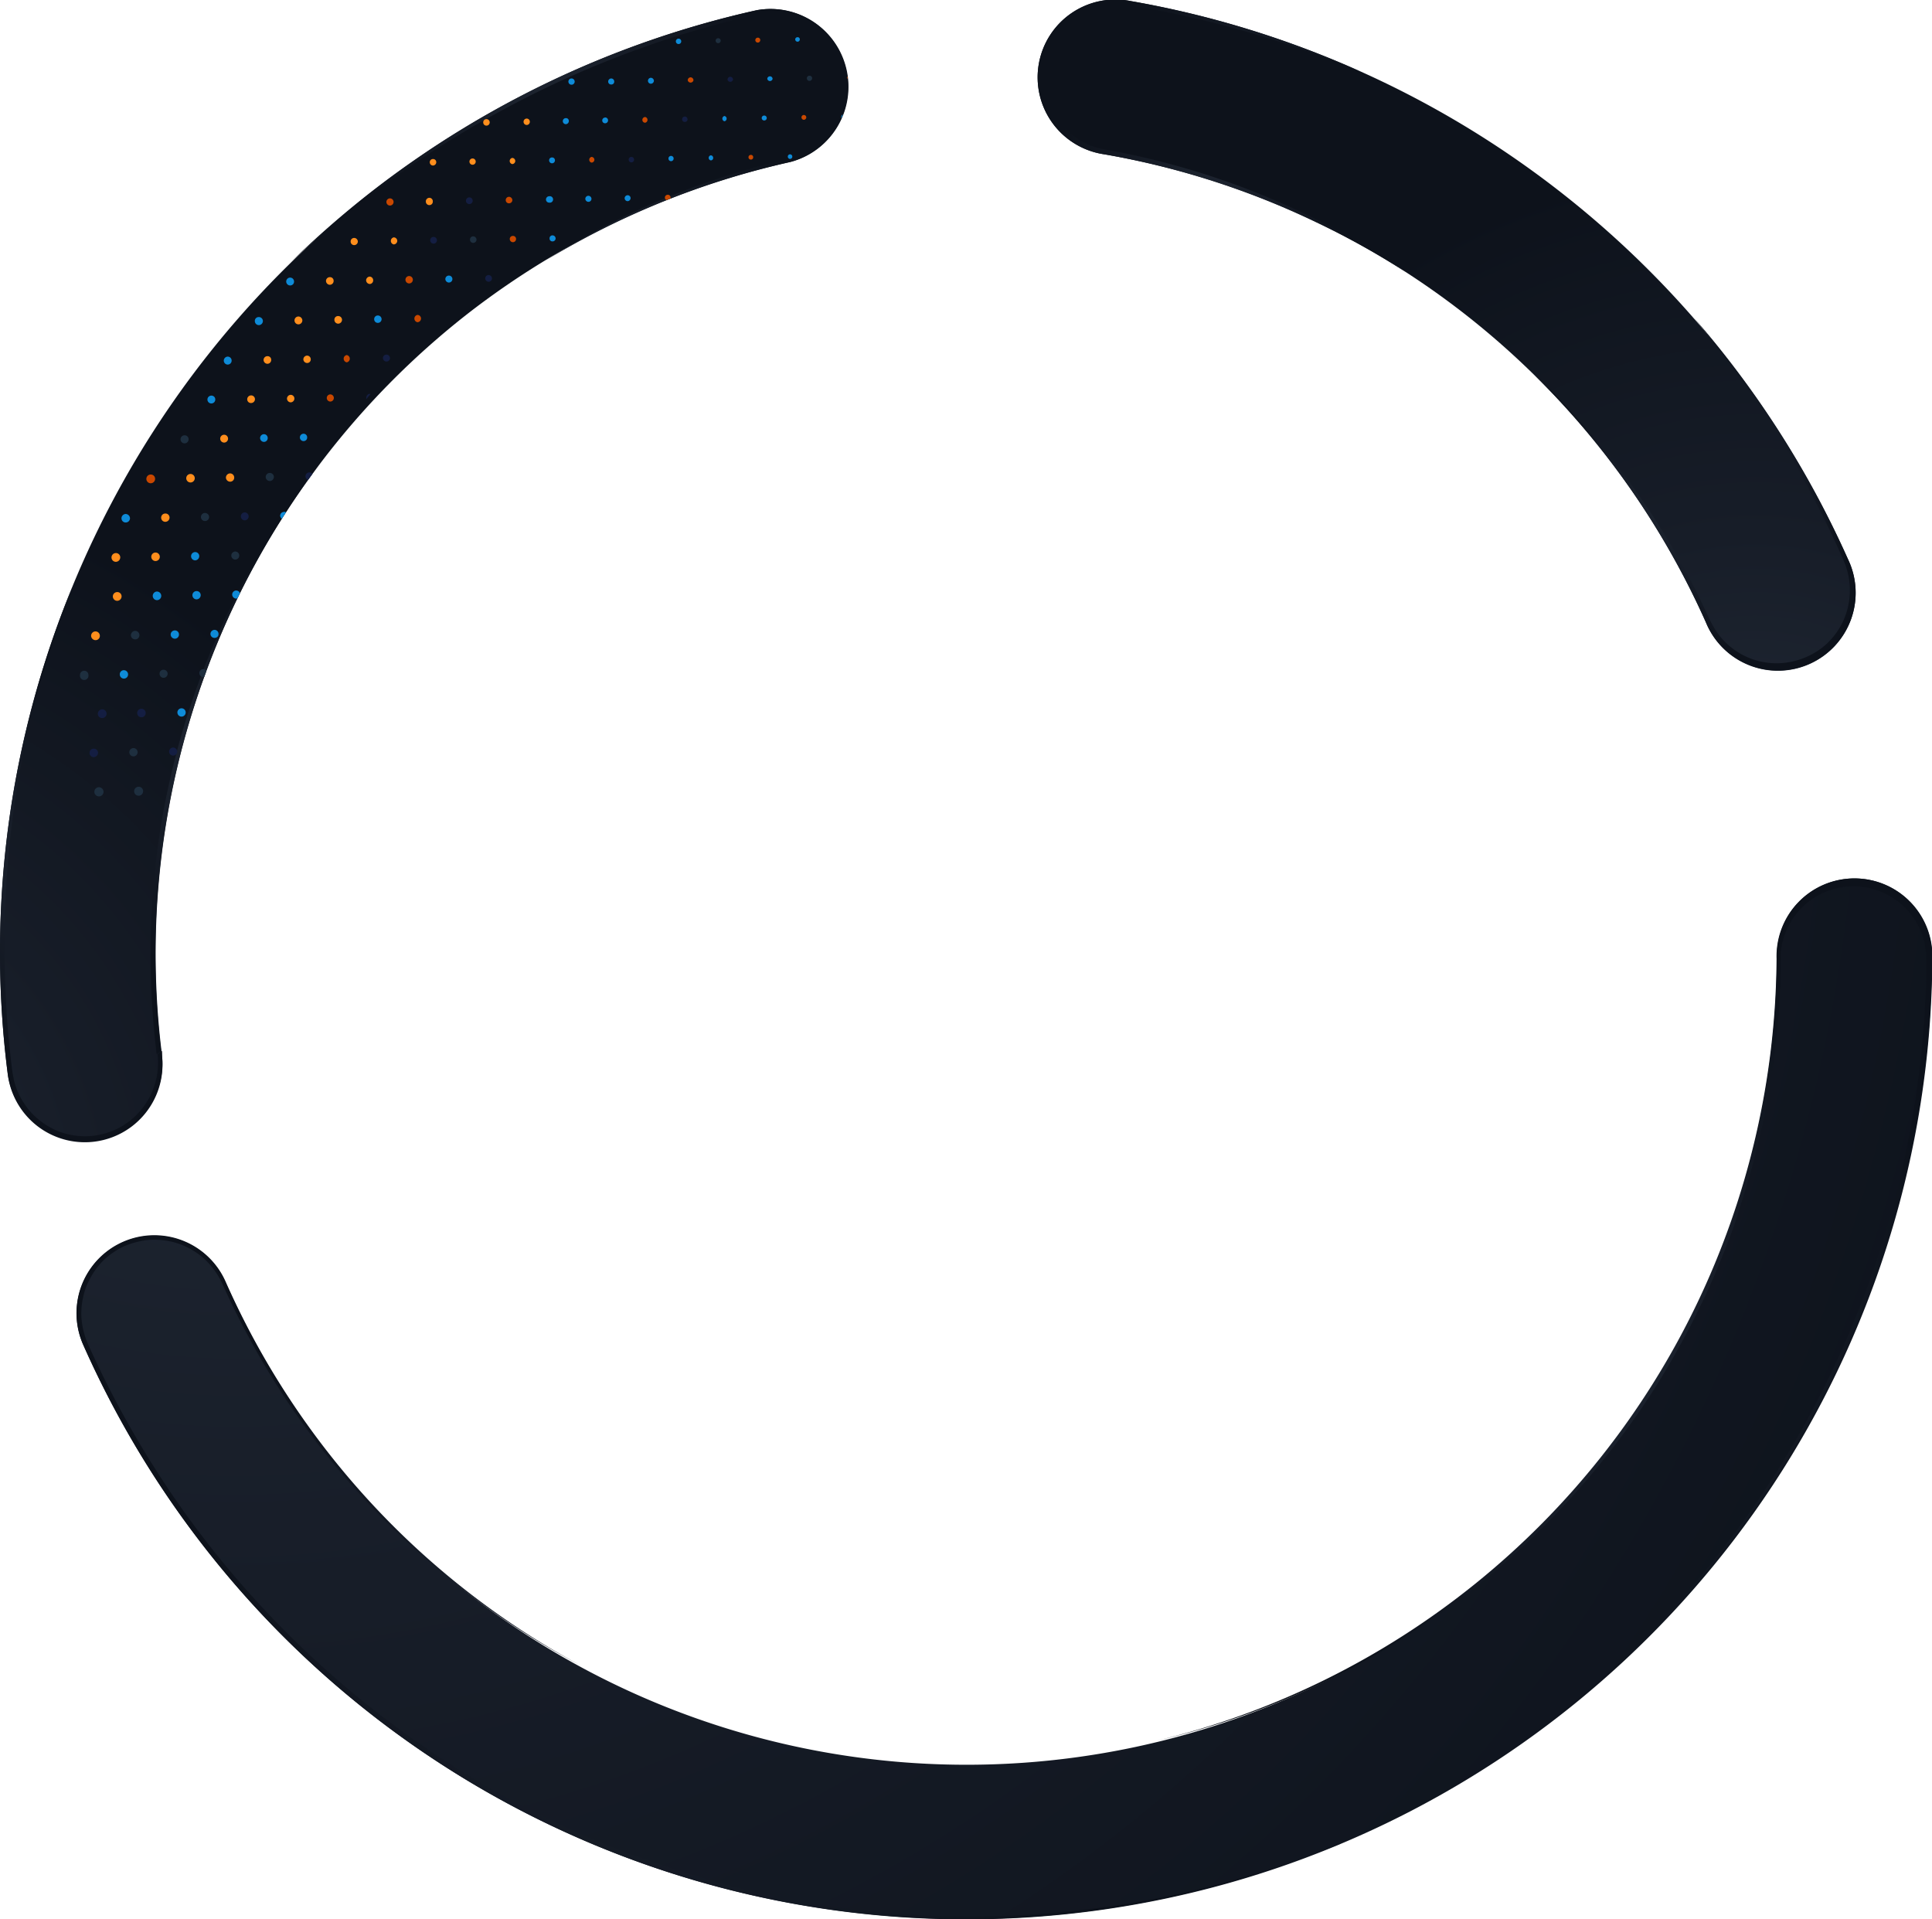 <?xml version="1.0" encoding="UTF-8"?> <svg xmlns="http://www.w3.org/2000/svg" xmlns:xlink="http://www.w3.org/1999/xlink" viewBox="0 0 172.4 171.24"><defs><style>.cls-1{fill:none;}.cls-2{fill:url(#radial-gradient);}.cls-3{fill:url(#radial-gradient-2);}.cls-4{fill:url(#radial-gradient-3);}.cls-5{fill:url(#radial-gradient-4);}.cls-6{fill:url(#radial-gradient-5);}.cls-7{fill:url(#radial-gradient-6);}.cls-8{fill:url(#radial-gradient-7);}.cls-9{fill:url(#radial-gradient-8);}.cls-10{fill:url(#radial-gradient-9);}.cls-11{fill:url(#radial-gradient-10);}.cls-12{fill:url(#radial-gradient-11);}.cls-13{clip-path:url(#clip-path);}.cls-14{fill:#c94800;}.cls-15{fill:#0e8bd8;}.cls-16{fill:#1e2f3f;}.cls-17{fill:#141e42;}.cls-18{fill:#ff8e1d;}</style><radialGradient id="radial-gradient" cx="1870.3" cy="25.11" r="585.89" gradientTransform="matrix(-0.27, -0.13, 0.13, -0.27, 522.79, 313.42)" gradientUnits="userSpaceOnUse"><stop offset="0" stop-color="#222a36"></stop><stop offset="0.45" stop-color="#171d28"></stop><stop offset="1" stop-color="#0d121b"></stop></radialGradient><radialGradient id="radial-gradient-2" cx="63.23" cy="140.74" r="45.34" gradientTransform="matrix(1, 0, 0, 1, 0, 0)" xlink:href="#radial-gradient"></radialGradient><radialGradient id="radial-gradient-3" cx="52.12" cy="148.81" r="0" gradientTransform="matrix(1, 0, 0, 1, 0, 0)" xlink:href="#radial-gradient"></radialGradient><radialGradient id="radial-gradient-4" cx="137.8" cy="116.98" r="36.51" gradientTransform="matrix(1, 0, 0, 1, 0, 0)" xlink:href="#radial-gradient"></radialGradient><radialGradient id="radial-gradient-5" cx="1446.33" cy="187.11" r="202.42" xlink:href="#radial-gradient"></radialGradient><radialGradient id="radial-gradient-6" cx="109.12" cy="12.15" r="14.39" gradientTransform="matrix(1, 0, 0, 1, 0, 0)" xlink:href="#radial-gradient"></radialGradient><radialGradient id="radial-gradient-7" cx="151.23" cy="44.01" r="14.96" gradientTransform="matrix(1, 0, 0, 1, 0, 0)" xlink:href="#radial-gradient"></radialGradient><radialGradient id="radial-gradient-8" cx="1937.3" cy="-170.89" r="223.37" xlink:href="#radial-gradient"></radialGradient><radialGradient id="radial-gradient-9" cx="21" cy="67.73" r="19.36" gradientTransform="matrix(1, 0, 0, 1, 0, 0)" xlink:href="#radial-gradient"></radialGradient><radialGradient id="radial-gradient-10" cx="7.25" cy="77.07" r="18.23" gradientTransform="matrix(1, 0, 0, 1, 0, 0)" xlink:href="#radial-gradient"></radialGradient><radialGradient id="radial-gradient-11" cx="50.91" cy="12.09" r="19.43" gradientTransform="matrix(1, 0, 0, 1, 0, 0)" xlink:href="#radial-gradient"></radialGradient><clipPath id="clip-path"><path class="cls-1" d="M14.44,94A72.45,72.45,0,0,1,41.66,28.05a72.64,72.64,0,0,1,28.85-13.6,6.94,6.94,0,0,0-3-13.54A86.32,86.32,0,0,0,1.05,71.6,85.73,85.73,0,0,0,.68,95.74,6.93,6.93,0,0,0,14.44,94Z"></path></clipPath></defs><title>Section 2.2</title><g id="Layer_2" data-name="Layer 2"><g id="Layer_2-2" data-name="Layer 2"><path class="cls-2" d="M7.43,120a86.2,86.2,0,0,0,165-34.38,6.94,6.94,0,1,0-13.87-.08A72.31,72.31,0,0,1,20.11,114.38,6.93,6.93,0,1,0,7.43,120Z"></path><path class="cls-3" d="M9.39,112.31a6.92,6.92,0,0,1,1.71-1.12,7.62,7.62,0,0,1,2-.54,6.74,6.74,0,0,1,2.05.11,4.54,4.54,0,0,1,.5.12l.49.16a7.26,7.26,0,0,1,.93.45,6.26,6.26,0,0,1,1.61,1.29,7.15,7.15,0,0,1,1.14,1.72c.6,1.33,1.23,2.64,1.91,3.93s1.38,2.57,2.14,3.82c.37.62.77,1.24,1.15,1.85s.8,1.23,1.22,1.82a69.91,69.91,0,0,0,11.55,13,71.15,71.15,0,0,0,14.11,9.73,72,72,0,0,1-31.78-34.32A6.93,6.93,0,1,0,7.43,120h0a86.11,86.11,0,0,0,112.12,44.5l.09,0a90.33,90.33,0,0,1-16,4.81q-4.1.81-8.25,1.23c-2.76.28-5.54.45-8.32.47a86,86,0,0,1-16.56-1.52c-2.72-.52-5.42-1.18-8.09-2s-5.28-1.68-7.86-2.7A86.37,86.37,0,0,1,16,134.29a87.94,87.94,0,0,1-8.19-14.45,7.15,7.15,0,0,1-.52-2,6.36,6.36,0,0,1,.11-2,6.6,6.6,0,0,1,.28-1,8,8,0,0,1,.45-.93A6.39,6.39,0,0,1,9.39,112.31Z"></path><polygon class="cls-4" points="52.12 148.82 52.12 148.82 52.11 148.81 52.12 148.82"></polygon><path class="cls-5" d="M103.21,155.32a71.71,71.71,0,0,0,40.43-25.78q1.91-2.44,3.59-5c1.12-1.73,2.16-3.51,3.13-5.32.49-.9.95-1.83,1.4-2.75s.88-1.86,1.28-2.81.78-1.9,1.16-2.86.72-1.93,1-2.91c.65-2,1.23-3.93,1.7-5.93s.9-4,1.2-6.06.54-4.08.67-6.14c0-.51.05-1,.08-1.54s0-1,.05-1.54l0-.78V85.5l0-.36a6.13,6.13,0,0,1,.25-1.41,6.51,6.51,0,0,1,12.62.58c0,.24.08.47.1.71s0,.48,0,.73l0,1.53c0,.51,0,1-.05,1.53l-.07,1.52a86.93,86.93,0,0,1-33.19,63.11l.22-.17A86.36,86.36,0,0,0,172.4,85.62a6.94,6.94,0,1,0-13.87-.08,72.26,72.26,0,0,1-55.32,69.78Z"></path><path class="cls-6" d="M164.89,49.88A86.39,86.39,0,0,0,100.92.1a6.94,6.94,0,1,0-2.37,13.67,72.25,72.25,0,0,1,53.67,41.76,6.94,6.94,0,1,0,12.67-5.65Z"></path><path class="cls-7" d="M99.87.4a7.72,7.72,0,0,1,1.07.09l1.11.2q1.11.2,2.22.42A88.93,88.93,0,0,1,113,3.36c2.88.86,5.7,1.93,8.5,3.07A86.09,86.09,0,0,0,100.92.1a6.94,6.94,0,1,0-2.37,13.67,72.27,72.27,0,0,1,18.93,6.08,71.53,71.53,0,0,1,8,4.45h0a68.77,68.77,0,0,0-7.81-4.62,71.64,71.64,0,0,0-8.37-3.54,69.86,69.86,0,0,0-8.77-2.43l-1.11-.22c-.37-.07-.76-.13-1.1-.21a6.18,6.18,0,0,1-2-.8,6.53,6.53,0,0,1-2.66-3.21,6.66,6.66,0,0,1-.44-2.07,7.05,7.05,0,0,1,.26-2.09,6.55,6.55,0,0,1,2.39-3.43A6.46,6.46,0,0,1,99.87.4Z"></path><path class="cls-8" d="M160.05,59a6.48,6.48,0,0,1-7.25-3.26c-.23-.41-.44-.9-.66-1.36s-.44-.92-.66-1.37a69,69,0,0,0-6.4-10.42c-1.2-1.64-2.5-3.22-3.85-4.74s-2.78-3-4.26-4.35c.47.46.93.93,1.38,1.4a72.28,72.28,0,0,1,13.87,20.61,6.94,6.94,0,1,0,12.67-5.65h0l-.38.14.38-.14a86.33,86.33,0,0,0-13.72-21.49h0c1.35,1.66,2.65,3.34,3.89,5.08l.92,1.3.89,1.33.88,1.33.86,1.35q1.68,2.72,3.15,5.54c1,1.89,1.92,3.8,2.77,5.75a6.62,6.62,0,0,1-.14,5.54,6.52,6.52,0,0,1-1.78,2.19A6.73,6.73,0,0,1,160.05,59Z"></path><path class="cls-9" d="M14.44,94A72.45,72.45,0,0,1,41.66,28.05a72.64,72.64,0,0,1,28.85-13.6,6.94,6.94,0,0,0-3-13.54A86.32,86.32,0,0,0,1.05,71.6,85.73,85.73,0,0,0,.68,95.74,6.93,6.93,0,0,0,14.44,94Z"></path><path class="cls-10" d="M16,66.24c-.62,2.26-1.14,4.54-1.54,6.84s-.67,4.63-.84,7a72.92,72.92,0,0,0,.36,14l.4-.29A72.55,72.55,0,0,1,28.53,41.4a70.9,70.9,0,0,0-7.47,11.79A72.42,72.42,0,0,0,16,66.24Z"></path><path class="cls-11" d="M1.9,68.15c.52-2.7,1.15-5.37,1.92-8s1.65-5.25,2.65-7.81A85.54,85.54,0,0,0,.68,95.74a6.93,6.93,0,0,0,13.78-1.5l-.21.15.21-.15c0-.08,0-.16,0-.24h0l0-.23-.4.29A6.94,6.94,0,0,1,14,96a7.22,7.22,0,0,1-.61,1.82,7,7,0,0,1-1.12,1.57,6.73,6.73,0,0,1-1.53,1.18,6.54,6.54,0,0,1-3.73.79,6.71,6.71,0,0,1-1.88-.45,6.64,6.64,0,0,1-1.66-1,6.11,6.11,0,0,1-1.3-1.43,6.25,6.25,0,0,1-.83-1.75,3.59,3.59,0,0,1-.12-.47l-.09-.48c-.05-.32-.09-.67-.13-1-.09-.68-.14-1.36-.22-2q-.37-4.1-.37-8.22A85.6,85.6,0,0,1,1.9,68.15Z"></path><path class="cls-12" d="M33.12,17.12a87.9,87.9,0,0,0-7.23,6.32,90.59,90.59,0,0,1,9-7.39,86.13,86.13,0,0,1,9.86-6.18A87.41,87.41,0,0,1,55.31,5c.9-.36,1.82-.67,2.73-1s1.84-.61,2.76-.91c1.85-.55,3.71-1.09,5.6-1.52l.71-.17c.23-.05.47-.12.69-.15a5.28,5.28,0,0,1,.68-.09,3.87,3.87,0,0,1,.68,0,6.53,6.53,0,0,1,5.38,10,6.38,6.38,0,0,1-1.89,2,5.8,5.8,0,0,1-.59.36,3.6,3.6,0,0,1-.63.29l-.32.13-.33.1-.33.1-.36.09A72.35,72.35,0,0,0,59,17.83a69.26,69.26,0,0,0-10.34,5.43h0a72.65,72.65,0,0,1,21.89-8.81,6.94,6.94,0,0,0-3-13.54A86.62,86.62,0,0,0,33.12,17.12Z"></path><g class="cls-13"><path class="cls-14" d="M74.7,3.27a.2.2,0,1,0,0,.39.2.2,0,0,0,0-.39Z"></path><path class="cls-15" d="M71.16,3.32a.2.2,0,0,0-.2.2.21.21,0,0,0,.21.2.2.2,0,0,0,.2-.2A.19.19,0,0,0,71.16,3.32Z"></path><path class="cls-14" d="M67.62,3.36a.22.22,0,1,0,.22.21A.21.21,0,0,0,67.62,3.36Z"></path><path class="cls-16" d="M64.08,3.41a.22.22,0,0,0-.22.22.22.22,0,0,0,.23.22.22.22,0,1,0,0-.44Z"></path><path class="cls-15" d="M60.54,3.45a.24.24,0,0,0-.23.24.24.24,0,1,0,.23-.24Z"></path><path class="cls-14" d="M82.86,6.62a.2.2,0,0,0,0,.39.19.19,0,0,0,.19-.2A.2.2,0,0,0,82.86,6.62Z"></path><path class="cls-15" d="M79.32,6.67a.2.2,0,0,0-.2.21.21.21,0,0,0,.21.2.22.22,0,0,0,.2-.21A.2.2,0,0,0,79.32,6.67Z"></path><path class="cls-14" d="M75.78,6.71a.23.23,0,0,0-.21.22.22.22,0,0,0,.43,0A.22.22,0,0,0,75.78,6.71Z"></path><path class="cls-16" d="M72.24,6.76A.22.22,0,0,0,72,7a.23.23,0,0,0,.23.22A.24.24,0,0,0,72.47,7,.22.22,0,0,0,72.24,6.76Z"></path><path class="cls-15" d="M68.7,6.81a.23.23,0,0,0-.23.23.24.24,0,0,0,.47,0A.23.23,0,0,0,68.7,6.81Z"></path><path class="cls-17" d="M65.16,6.85a.25.25,0,0,0-.24.25.25.25,0,0,0,.49,0A.25.25,0,0,0,65.16,6.85Z"></path><path class="cls-14" d="M61.62,6.9a.26.26,0,0,0-.25.26.26.26,0,0,0,.51,0A.26.26,0,0,0,61.62,6.9Z"></path><path class="cls-15" d="M58.08,6.94a.27.27,0,0,0-.26.27.26.26,0,0,0,.27.26.27.27,0,0,0,.26-.27A.28.28,0,0,0,58.08,6.94Z"></path><path class="cls-15" d="M54.54,7a.28.28,0,0,0-.27.28.26.26,0,0,0,.28.26.25.25,0,0,0,.26-.27A.27.27,0,0,0,54.54,7Z"></path><path class="cls-15" d="M51,7a.28.28,0,1,0,0,.56A.28.28,0,0,0,51,7Z"></path><path class="cls-14" d="M78.81,10.17a.19.19,0,0,0-.19.19.19.19,0,0,0,.2.19.19.19,0,0,0,.19-.19A.19.19,0,0,0,78.81,10.17Z"></path><path class="cls-15" d="M75.27,10.21a.22.22,0,0,0-.2.21.21.21,0,1,0,.41,0A.21.21,0,0,0,75.27,10.21Z"></path><path class="cls-14" d="M71.73,10.26a.21.21,0,0,0-.21.22.22.22,0,0,0,.22.21.23.23,0,0,0,.21-.22A.22.22,0,0,0,71.73,10.26Z"></path><path class="cls-15" d="M68.19,10.31a.22.22,0,0,0-.22.22.22.22,0,0,0,.23.22.22.22,0,1,0,0-.44Z"></path><path class="cls-15" d="M64.65,10.35a.24.24,0,0,0,0,.47.24.24,0,0,0,0-.47Z"></path><path class="cls-17" d="M61.11,10.4a.24.24,0,0,0-.24.24.23.23,0,0,0,.25.24.23.23,0,0,0,.23-.24A.24.24,0,0,0,61.11,10.4Z"></path><path class="cls-14" d="M57.57,10.44a.26.26,0,0,0-.25.26.25.25,0,0,0,.25.25.26.26,0,0,0,0-.51Z"></path><path class="cls-15" d="M54,10.49a.26.26,0,0,0-.26.27A.25.25,0,0,0,54,11a.26.26,0,1,0,0-.52Z"></path><path class="cls-15" d="M50.49,10.54a.27.27,0,1,0,0,.54.28.28,0,0,0,.27-.28A.25.25,0,0,0,50.49,10.54Z"></path><path class="cls-18" d="M47,10.58a.28.28,0,0,0-.28.29.28.28,0,1,0,.56,0A.28.28,0,0,0,47,10.58Z"></path><path class="cls-18" d="M43.4,10.63a.28.28,0,0,0-.28.29.28.28,0,0,0,.29.29.29.29,0,0,0,.29-.29A.29.29,0,0,0,43.4,10.63Z"></path><path class="cls-14" d="M74,13.72a.2.2,0,0,0-.19.2.19.19,0,0,0,.2.19.2.2,0,0,0,.19-.19A.21.21,0,0,0,74,13.72Z"></path><path class="cls-15" d="M70.5,13.77a.2.2,0,0,0-.2.21.2.2,0,0,0,.2.2.2.2,0,0,0,.2-.21A.2.2,0,0,0,70.5,13.77Z"></path><path class="cls-14" d="M67,13.82a.21.21,0,1,0,0,.42.2.2,0,0,0,.21-.21A.2.2,0,0,0,67,13.82Z"></path><path class="cls-15" d="M63.42,13.86a.23.23,0,0,0,0,.45.21.21,0,0,0,.22-.23A.22.22,0,0,0,63.42,13.86Z"></path><path class="cls-15" d="M59.88,13.91a.23.23,0,0,0-.23.24.23.23,0,0,0,.46,0A.23.23,0,0,0,59.88,13.91Z"></path><path class="cls-17" d="M56.34,14a.24.24,0,0,0-.24.25.24.24,0,0,0,.24.24.24.24,0,0,0,.24-.25A.24.24,0,0,0,56.34,14Z"></path><path class="cls-14" d="M52.79,14a.26.26,0,0,0,0,.51.26.26,0,0,0,.25-.26A.26.26,0,0,0,52.79,14Z"></path><path class="cls-15" d="M49.25,14.05a.25.25,0,0,0-.25.26.26.26,0,1,0,.52,0A.25.25,0,0,0,49.25,14.05Z"></path><path class="cls-18" d="M45.71,14.09a.28.28,0,0,0,0,.55.28.28,0,0,0,.27-.28A.28.28,0,0,0,45.71,14.09Z"></path><path class="cls-18" d="M42.17,14.14a.28.28,0,0,0,0,.56.28.28,0,1,0,0-.56Z"></path><path class="cls-18" d="M38.63,14.19a.28.28,0,0,0-.28.29.29.29,0,0,0,.29.29.3.3,0,0,0,.29-.3A.28.28,0,0,0,38.63,14.19Z"></path><path class="cls-14" d="M80.83,17.1a.19.19,0,0,0-.19.17l.37.06v0A.19.19,0,0,0,80.83,17.1Z"></path><path class="cls-17" d="M63.12,17.33a.25.25,0,0,0-.24.25.25.25,0,0,0,0,.07l.47-.09A.25.25,0,0,0,63.12,17.33Z"></path><path class="cls-14" d="M59.58,17.38a.25.25,0,0,0-.25.25.26.26,0,0,0,.26.25.26.26,0,0,0,.25-.26A.24.24,0,0,0,59.58,17.38Z"></path><path class="cls-15" d="M56,17.42a.27.27,0,0,0-.26.27.27.27,0,0,0,.27.26.28.28,0,0,0,.26-.27A.26.26,0,0,0,56,17.42Z"></path><path class="cls-15" d="M52.5,17.47a.27.27,0,0,0-.27.27.28.28,0,0,0,.28.27.27.27,0,0,0,.27-.27A.28.28,0,0,0,52.5,17.47Z"></path><path class="cls-15" d="M49,17.51a.29.29,0,0,0-.28.29.28.28,0,0,0,.29.28.29.29,0,1,0,0-.57Z"></path><path class="cls-14" d="M45.42,17.56a.29.29,0,0,0-.29.3.28.28,0,0,0,.3.28.29.29,0,0,0,.29-.29A.31.31,0,0,0,45.42,17.56Z"></path><path class="cls-17" d="M41.88,17.61a.3.3,0,1,0,0,.6.3.3,0,0,0,0-.6Z"></path><path class="cls-18" d="M38.34,17.65A.32.32,0,0,0,38,18a.31.31,0,0,0,.32.3.3.3,0,0,0,.3-.31A.31.31,0,0,0,38.34,17.65Z"></path><path class="cls-14" d="M34.8,17.7a.32.32,0,1,0,0,.64.32.32,0,0,0,0-.64Z"></path><path class="cls-15" d="M49.3,21a.26.26,0,0,0-.26.28.25.25,0,0,0,.27.26.27.27,0,0,0,.27-.27A.28.28,0,0,0,49.3,21Z"></path><path class="cls-14" d="M45.76,21.05a.27.27,0,0,0-.27.28.28.28,0,1,0,.56,0A.27.27,0,0,0,45.76,21.05Z"></path><path class="cls-16" d="M42.22,21.09a.28.28,0,0,0-.28.3.28.28,0,0,0,.29.28.29.29,0,0,0,.29-.29A.3.3,0,0,0,42.22,21.09Z"></path><path class="cls-17" d="M38.68,21.14a.29.29,0,0,0-.29.3.3.3,0,1,0,.6,0A.3.3,0,0,0,38.68,21.14Z"></path><path class="cls-18" d="M35.14,21.18a.32.32,0,0,0,0,.63.33.33,0,0,0,.31-.32A.32.32,0,0,0,35.14,21.18Z"></path><path class="cls-18" d="M31.6,21.23a.31.31,0,0,0-.31.33.31.31,0,0,0,.32.31.32.32,0,0,0,.32-.32A.33.33,0,0,0,31.6,21.23Z"></path><path class="cls-17" d="M43.59,24.54a.3.3,0,1,0,.31.3A.31.31,0,0,0,43.59,24.54Z"></path><path class="cls-15" d="M40.05,24.59a.31.31,0,0,0-.31.31.32.32,0,0,0,.32.31.31.31,0,1,0,0-.62Z"></path><path class="cls-14" d="M36.51,24.63a.33.33,0,1,0,.33.32A.33.33,0,0,0,36.51,24.63Z"></path><path class="cls-18" d="M33,24.68a.34.34,0,0,0-.33.34.34.34,0,0,0,.34.32A.32.32,0,0,0,33.3,25,.33.33,0,0,0,33,24.68Z"></path><path class="cls-18" d="M29.77,25.06a.32.32,0,0,0-.34-.33.34.34,0,0,0-.34.34.35.35,0,0,0,.35.34A.34.34,0,0,0,29.77,25.06Z"></path><path class="cls-15" d="M26.24,25.12a.35.35,0,1,0-.34.35A.34.34,0,0,0,26.24,25.12Z"></path><path class="cls-14" d="M37.25,28.1a.33.33,0,0,0,0,.65.33.33,0,0,0,.32-.33A.32.32,0,0,0,37.25,28.1Z"></path><path class="cls-15" d="M33.71,28.15a.32.32,0,0,0-.32.34.32.32,0,0,0,.33.32.33.33,0,1,0,0-.66Z"></path><path class="cls-18" d="M30.17,28.2a.32.32,0,0,0-.33.34.34.34,0,0,0,.34.34.35.35,0,0,0,.34-.35A.34.34,0,0,0,30.17,28.2Z"></path><path class="cls-18" d="M26.63,28.24a.35.35,0,0,0,0,.7.35.35,0,0,0,.35-.35A.36.36,0,0,0,26.63,28.24Z"></path><path class="cls-15" d="M23.09,28.29a.34.34,0,0,0-.35.36.36.36,0,0,0,.36.36.37.37,0,0,0,.36-.37A.36.36,0,0,0,23.09,28.29Z"></path><path class="cls-17" d="M34.48,31.64a.31.31,0,0,0-.31.31.32.32,0,0,0,.32.31.31.31,0,0,0,.31-.32A.32.32,0,0,0,34.48,31.64Z"></path><path class="cls-14" d="M30.94,31.68a.33.33,0,0,0,0,.65.33.33,0,0,0,0-.65Z"></path><path class="cls-18" d="M27.4,31.73a.34.34,0,0,0-.33.34.34.34,0,0,0,.34.32.32.32,0,0,0,.32-.33A.33.33,0,0,0,27.4,31.73Z"></path><path class="cls-18" d="M23.86,31.78a.34.34,0,0,0-.34.34.35.35,0,0,0,.35.34.34.34,0,0,0,.33-.35A.32.32,0,0,0,23.86,31.78Z"></path><path class="cls-15" d="M20.32,31.82a.36.36,0,0,0-.35.36.35.35,0,0,0,.7,0A.35.35,0,0,0,20.32,31.82Z"></path><path class="cls-17" d="M33,35.14a.33.33,0,0,0-.31.32.42.42,0,0,0,0,.15l.37-.45Z"></path><path class="cls-14" d="M29.48,35.19a.32.32,0,1,0,0,.64.32.32,0,0,0,.31-.33A.32.32,0,0,0,29.48,35.19Z"></path><path class="cls-18" d="M25.94,35.23a.34.34,0,0,0-.33.34.34.34,0,0,0,.34.33.34.34,0,0,0,.32-.34A.33.33,0,0,0,25.94,35.23Z"></path><path class="cls-18" d="M22.4,35.28a.35.35,0,0,0-.34.35.33.33,0,0,0,.35.33.34.34,0,0,0,0-.68Z"></path><path class="cls-15" d="M18.87,36a.35.35,0,0,0,.34-.36.34.34,0,0,0-.36-.34.35.35,0,0,0-.34.35A.35.35,0,0,0,18.87,36Z"></path><path class="cls-15" d="M27.09,38.7a.33.33,0,1,0,0,.66.32.32,0,0,0,.32-.34A.32.32,0,0,0,27.09,38.7Z"></path><path class="cls-15" d="M23.55,38.74a.35.35,0,0,0-.34.35.35.35,0,0,0,.35.34.34.34,0,0,0,.33-.35A.34.34,0,0,0,23.55,38.74Z"></path><path class="cls-18" d="M20,38.79a.35.35,0,1,0,0,.7.35.35,0,0,0,0-.7Z"></path><path class="cls-16" d="M16.47,38.84a.36.36,0,0,0-.36.36.36.36,0,1,0,.72,0A.35.35,0,0,0,16.47,38.84Z"></path><path class="cls-17" d="M27.61,42.15a.35.35,0,0,0,0,.7.28.28,0,0,0,.13,0l.21-.36A.36.36,0,0,0,27.61,42.15Z"></path><path class="cls-16" d="M24.07,42.2a.36.36,0,0,0-.36.36.37.37,0,0,0,.37.36.37.37,0,0,0,.36-.37A.36.36,0,0,0,24.07,42.2Z"></path><path class="cls-18" d="M20.53,42.24a.38.38,0,0,0-.37.38.38.38,0,0,0,.38.36.36.36,0,0,0,.36-.37A.37.37,0,0,0,20.53,42.24Z"></path><path class="cls-18" d="M17,42.29a.38.38,0,1,0,0,.76.38.38,0,0,0,0-.76Z"></path><path class="cls-14" d="M13.84,42.72a.38.38,0,0,0-.39-.38.39.39,0,0,0-.39.39.39.39,0,1,0,.78,0Z"></path><path class="cls-15" d="M25.37,45.68A.34.34,0,0,0,25,46a.34.34,0,1,0,.33-.34Z"></path><path class="cls-17" d="M21.83,45.72a.36.36,0,0,0-.34.36.36.36,0,0,0,.36.35.36.36,0,0,0,.34-.36A.36.36,0,0,0,21.83,45.72Z"></path><path class="cls-16" d="M18.66,46.13a.37.37,0,0,0-.37-.36.36.36,0,1,0,0,.72A.36.36,0,0,0,18.66,46.13Z"></path><path class="cls-18" d="M15.13,46.18a.36.36,0,0,0-.38-.36.37.37,0,0,0,0,.74A.38.38,0,0,0,15.13,46.18Z"></path><path class="cls-15" d="M11.6,46.24a.4.4,0,0,0-.39-.38.39.39,0,0,0-.37.39.37.37,0,0,0,.38.37A.38.38,0,0,0,11.6,46.24Z"></path><path class="cls-17" d="M24.5,49.16a.36.36,0,0,0-.35.36.34.34,0,0,0,.25.33l.26-.65A.42.42,0,0,0,24.5,49.16Z"></path><path class="cls-16" d="M21,49.21a.36.36,0,1,0,0,.72.36.36,0,0,0,.35-.37A.36.36,0,0,0,21,49.21Z"></path><path class="cls-15" d="M17.42,49.26a.37.37,0,1,0,0,.74.38.38,0,0,0,.36-.38A.36.36,0,0,0,17.42,49.26Z"></path><path class="cls-18" d="M14.26,49.68a.38.38,0,1,0-.76,0,.38.38,0,0,0,.76,0Z"></path><path class="cls-18" d="M10.73,49.73a.38.38,0,0,0-.4-.38.39.39,0,0,0-.38.39.39.39,0,0,0,.4.39A.4.4,0,0,0,10.73,49.73Z"></path><path class="cls-15" d="M21.07,52.69a.36.36,0,1,0,.37.35A.37.37,0,0,0,21.07,52.69Z"></path><path class="cls-15" d="M17.53,52.74a.37.37,0,0,0-.36.37.37.37,0,0,0,.38.37.38.38,0,0,0,.36-.38A.36.36,0,0,0,17.53,52.74Z"></path><path class="cls-15" d="M14,52.78a.39.39,0,0,0-.37.39.38.38,0,0,0,.76,0A.39.39,0,0,0,14,52.78Z"></path><path class="cls-18" d="M10.45,52.83a.39.39,0,0,0-.38.39.39.39,0,0,0,.4.39.4.4,0,0,0,.38-.4A.38.38,0,0,0,10.45,52.83Z"></path><path class="cls-15" d="M22.34,56.45v0Z"></path><path class="cls-15" d="M19.14,56.2a.37.37,0,0,0-.36.37.36.36,0,0,0,.37.35.34.34,0,0,0,.35-.36A.36.36,0,0,0,19.14,56.2Z"></path><path class="cls-15" d="M15.23,56.62a.38.38,0,0,0,.38.37.37.37,0,0,0,.36-.38.36.36,0,0,0-.37-.36A.37.37,0,0,0,15.23,56.62Z"></path><path class="cls-16" d="M12.07,57.05a.37.37,0,0,0,.37-.38.38.38,0,0,0-.38-.38.4.4,0,0,0-.38.39A.38.38,0,0,0,12.07,57.05Z"></path><path class="cls-18" d="M8.53,57.12a.38.38,0,0,0,.38-.4.39.39,0,0,0-.39-.38.39.39,0,0,0-.39.4A.4.4,0,0,0,8.53,57.12Z"></path><path class="cls-15" d="M21.34,60a.32.32,0,0,0,.22.31c0-.22.07-.44.11-.66A.34.34,0,0,0,21.34,60Z"></path><path class="cls-16" d="M18.13,59.71a.34.34,0,0,0-.34.35.35.35,0,1,0,.7,0A.36.36,0,0,0,18.13,59.71Z"></path><path class="cls-16" d="M14.59,59.76a.34.34,0,0,0-.35.36.36.36,0,0,0,.36.36.37.37,0,0,0,.36-.37A.36.36,0,0,0,14.59,59.76Z"></path><path class="cls-15" d="M11.05,59.8a.36.36,0,0,0-.36.38.37.37,0,0,0,.74,0A.38.38,0,0,0,11.05,59.8Z"></path><path class="cls-16" d="M7.51,59.85a.37.37,0,0,0-.37.38.38.38,0,1,0,.75,0A.37.37,0,0,0,7.51,59.85Z"></path><path class="cls-16" d="M19.74,63.16a.36.36,0,0,0-.36.36.36.36,0,1,0,.72,0A.35.35,0,0,0,19.74,63.16Z"></path><path class="cls-15" d="M16.57,63.57a.37.37,0,1,0-.36.37A.37.37,0,0,0,16.57,63.57Z"></path><path class="cls-17" d="M13,63.62a.38.38,0,0,0-.76,0,.38.38,0,1,0,.76,0Z"></path><path class="cls-17" d="M9.51,63.68a.39.39,0,0,0-.4-.39.4.4,0,0,0-.38.4.38.38,0,0,0,.4.38A.39.39,0,0,0,9.51,63.68Z"></path><path class="cls-17" d="M19,66.66a.35.35,0,0,0,0,.7.35.35,0,1,0,0-.7Z"></path><path class="cls-17" d="M15.44,66.7a.37.37,0,0,0-.35.37.35.35,0,0,0,.36.35.36.36,0,0,0,.36-.36A.37.37,0,0,0,15.44,66.7Z"></path><path class="cls-16" d="M11.9,66.75a.37.37,0,1,0,.38.36A.37.37,0,0,0,11.9,66.75Z"></path><path class="cls-17" d="M8.36,66.8a.37.37,0,0,0-.37.38.38.38,0,0,0,.38.38.4.4,0,0,0,.38-.39A.38.38,0,0,0,8.36,66.8Z"></path><path class="cls-14" d="M19.08,70.43l.26-.31A.39.39,0,0,0,19.08,70.43Z"></path><path class="cls-14" d="M15.9,70.15a.39.39,0,0,0-.38.39.39.39,0,0,0,.4.39.4.4,0,0,0,.38-.4A.39.39,0,0,0,15.9,70.15Z"></path><path class="cls-16" d="M12.36,70.2a.4.4,0,1,0,.41.39A.39.39,0,0,0,12.36,70.2Z"></path><path class="cls-16" d="M8.82,70.24a.41.41,0,1,0,.42.4A.42.42,0,0,0,8.82,70.24Z"></path></g></g></g></svg> 